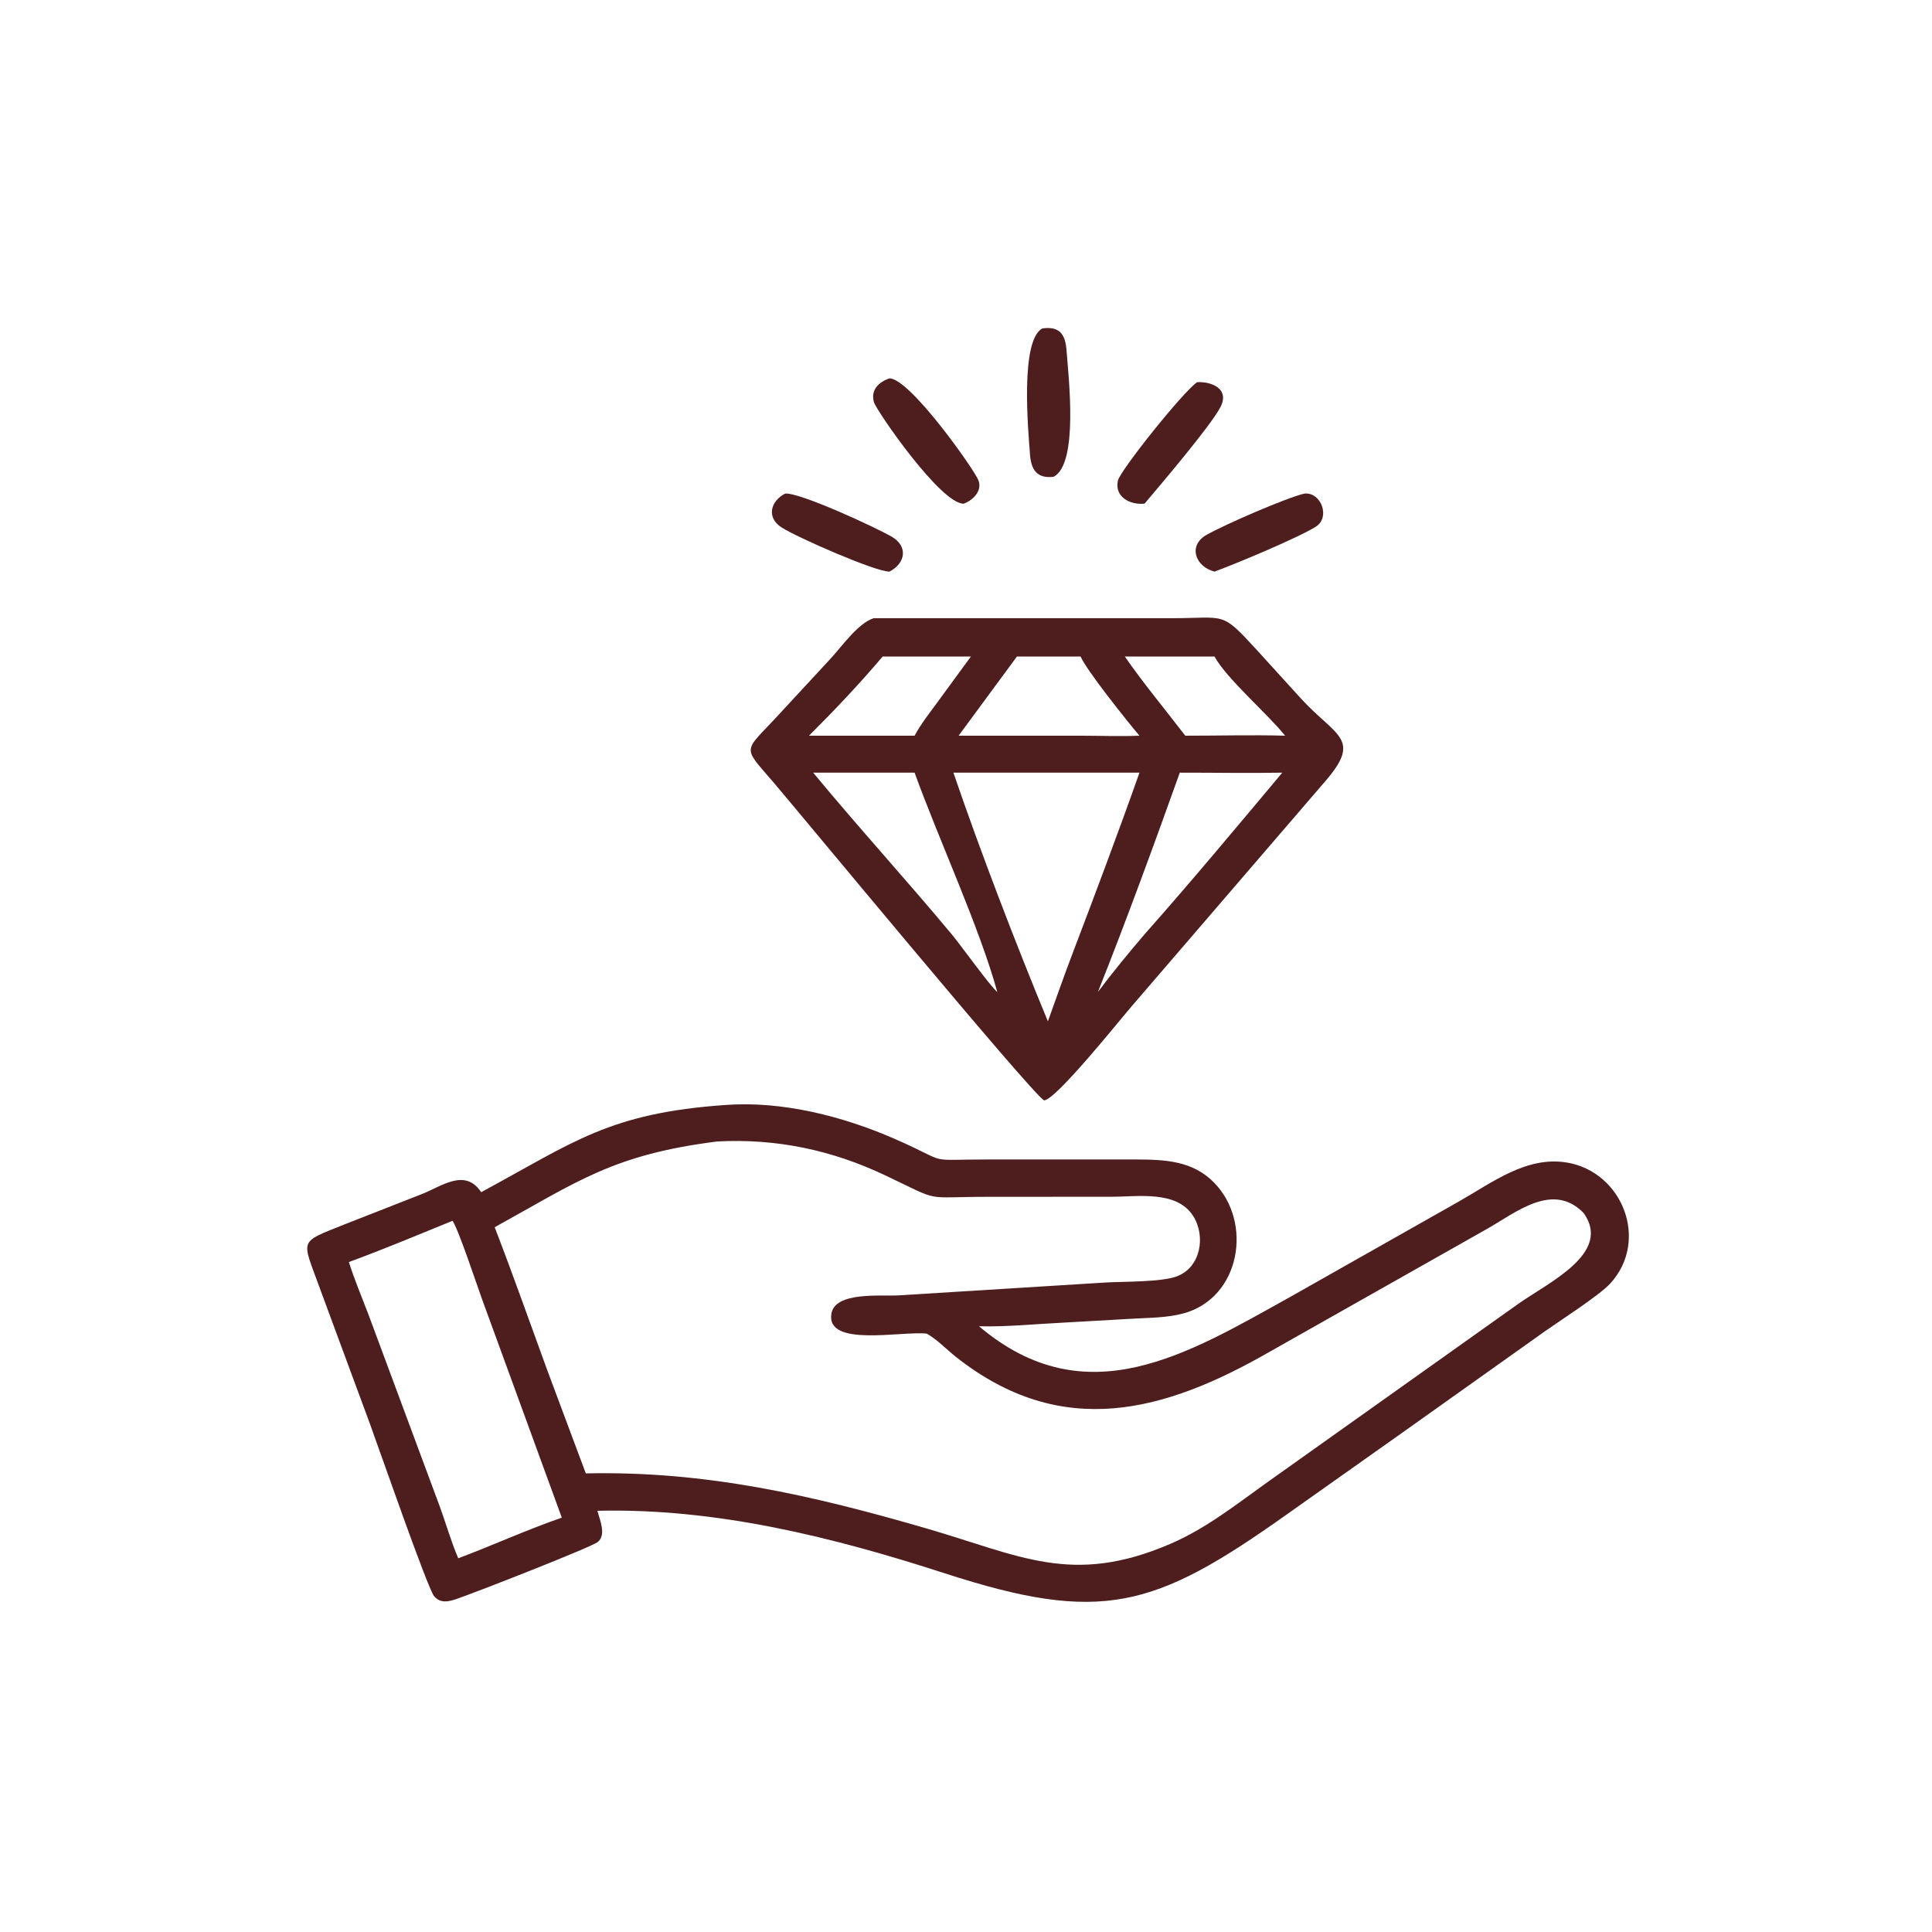 <svg viewBox="0 0 1024 1024" height="1024" width="1024" xmlns:xlink="http://www.w3.org/1999/xlink" xmlns="http://www.w3.org/2000/svg"><path d="M279.187 126.362C274.689 126.87 273.26 124.381 272.962 120.439C272.476 113.997 270.3 90.207 276.232 87.042C280.963 86.364 282.337 88.782 282.645 92.893C283.178 100.017 285.868 123.022 279.187 126.362Z" transform="scale(2 2)" fill="#4E1E1F"></path><path d="M255.425 133.476C249.369 133.709 232.243 108.778 231.612 106.616C230.664 103.366 232.849 101.235 235.728 100.274C241.169 100.313 258.215 124.448 259.301 127.307C260.371 130.125 257.814 132.567 255.425 133.476Z" transform="scale(2 2)" fill="#4E1E1F"></path><path d="M303.316 133.476C299.484 133.851 295.342 131.739 296.246 127.394C296.793 124.769 313.484 103.835 317.255 101.285C321.226 101.067 325.969 103.148 323.389 107.97C320.646 113.096 307.64 128.354 303.316 133.476Z" transform="scale(2 2)" fill="#4E1E1F"></path><path d="M235.728 151.478C232.183 151.6 211.229 142.428 207.101 139.758C202.999 137.105 204.257 132.751 208.089 130.796C212.037 130.517 231.89 139.667 236.356 142.258C240.565 144.7 240.136 149.167 235.728 151.478Z" transform="scale(2 2)" fill="#4E1E1F"></path><path d="M321.865 151.478C316.855 150.241 314.669 144.601 319.772 141.73C324.793 138.904 341.01 131.871 345.723 130.796C350.197 130.424 352.565 137.132 348.732 139.561C344.178 142.446 327.604 149.381 321.865 151.478Z" transform="scale(2 2)" fill="#4E1E1F"></path><path d="M299.969 266.602C297.069 269.908 279.886 291.472 276.684 291.616C272.943 289.303 211.793 215.304 205.213 207.603C196.375 197.261 196.899 199.77 206.802 188.932L220.214 174.436C223.087 171.333 227.411 165.122 231.542 163.831L310.549 163.828C324.954 163.828 323.524 161.853 332.891 172.058L344.838 185.194C354.009 195.183 360.988 195.693 351.293 206.939L299.969 266.602ZM233.907 173.991C227.779 181.234 221.114 188.265 214.39 194.966L238.125 194.966L242.38 194.966C244.013 191.904 246.238 189.104 248.282 186.305L257.293 173.991L233.907 173.991ZM269.494 173.991L254.04 194.966L286.375 194.966C291.54 194.975 296.813 195.181 301.969 194.966C298.821 191.271 287.961 177.681 286.375 173.991L269.494 173.991ZM298.097 173.991C302.741 180.748 309.036 188.342 314.112 194.966C322.918 194.979 331.773 194.721 340.571 194.966C335.841 189.076 325.023 179.826 321.865 173.991L298.097 173.991ZM215.502 204.765C227.528 219.313 240.289 233.269 252.368 247.783C254.539 250.393 262.568 261.558 264.298 262.895C259.491 245.518 248.794 222.517 242.38 204.765L215.502 204.765ZM252.664 204.765C259.881 225.877 269.176 250.037 277.702 270.669C279.882 264.622 281.988 258.557 284.285 252.552C290.318 236.685 296.32 220.773 301.969 204.765L252.664 204.765ZM312.655 204.765C305.81 223.939 298.455 244.035 290.953 262.895C294.875 257.656 299.067 252.577 303.316 247.6C315.748 233.57 327.777 219.134 339.818 204.765C330.773 204.932 321.702 204.754 312.655 204.765Z" transform="scale(2 2)" fill="#4E1E1F"></path><path d="M127.523 315.941C152.188 302.607 161.43 294.97 192.399 292.82C207.432 291.739 223.54 295.865 237.205 301.859C252.486 308.561 244.413 307.273 262.004 307.269L301.092 307.269C308.758 307.302 316.083 307.604 321.763 313.423C332.062 323.972 328.765 343.94 313.643 348.06C309.221 349.265 304.424 349.21 299.877 349.484L281.639 350.521C274.262 350.878 266.83 351.664 259.446 351.474C287.898 375.554 314.881 358.702 341.805 343.765L386.698 318.362C395.483 313.381 404.529 306.328 415.209 308.081C429.935 310.498 437.179 328.692 426.756 340.121C423.89 343.263 413.31 350.057 409.379 352.834L371.24 379.95L340.857 401.448C305.84 426.3 291.88 430.404 250.349 416.936C220.695 407.32 189.688 399.607 158.319 400.378C158.895 402.673 160.753 406.667 158.444 408.624C156.857 409.97 126.231 421.954 120.988 423.743C118.836 424.478 116.716 424.973 115.043 423.003C113.31 420.962 100.143 383.055 98.035 377.329L84.746 341.371C79.999 328.164 78.898 329.468 91.284 324.483L111.604 316.52C117.076 314.397 123.202 309.462 127.523 315.941ZM190.045 302.504C162.634 305.971 153.277 312.962 131.097 325.233C135.931 337.747 140.377 350.402 144.987 363L155.247 390.467C186.903 389.754 215.234 396.254 245.397 405.013C270.377 412.266 284.049 420.332 310.078 409.175C319.61 405.089 327.576 398.715 335.957 392.74L402.366 345.532C410.365 339.859 427.272 332.114 419.689 321.47C411.466 313.06 401.797 321.334 393.781 325.84L336.358 358.301C308.835 374.078 281.512 381.855 253.371 359.621C250.795 357.586 248.464 355.047 245.597 353.423C238.82 352.689 218.897 357.109 220.324 348.155C221.265 342.253 233.431 343.534 237.882 343.302L292.775 339.892C297.664 339.587 307.724 339.818 311.91 338.233C318.276 335.824 319.582 327.502 316.177 322.213C311.8 315.413 301.552 317.149 294.709 317.153L261.874 317.168C244.164 317.176 249.902 318.744 234.607 311.485C220.476 304.777 205.709 301.662 190.045 302.504ZM119.932 323.529C110.805 327.235 101.703 331.068 92.454 334.457C93.917 339.072 95.825 343.589 97.55 348.113L116.512 399.148C118.172 403.673 119.543 408.554 121.443 412.959C130.631 409.515 139.618 405.398 148.885 402.193L127.69 344.133C126.432 340.689 121.496 325.78 119.932 323.529Z" transform="scale(2 2)" fill="#4E1E1F"></path></svg>